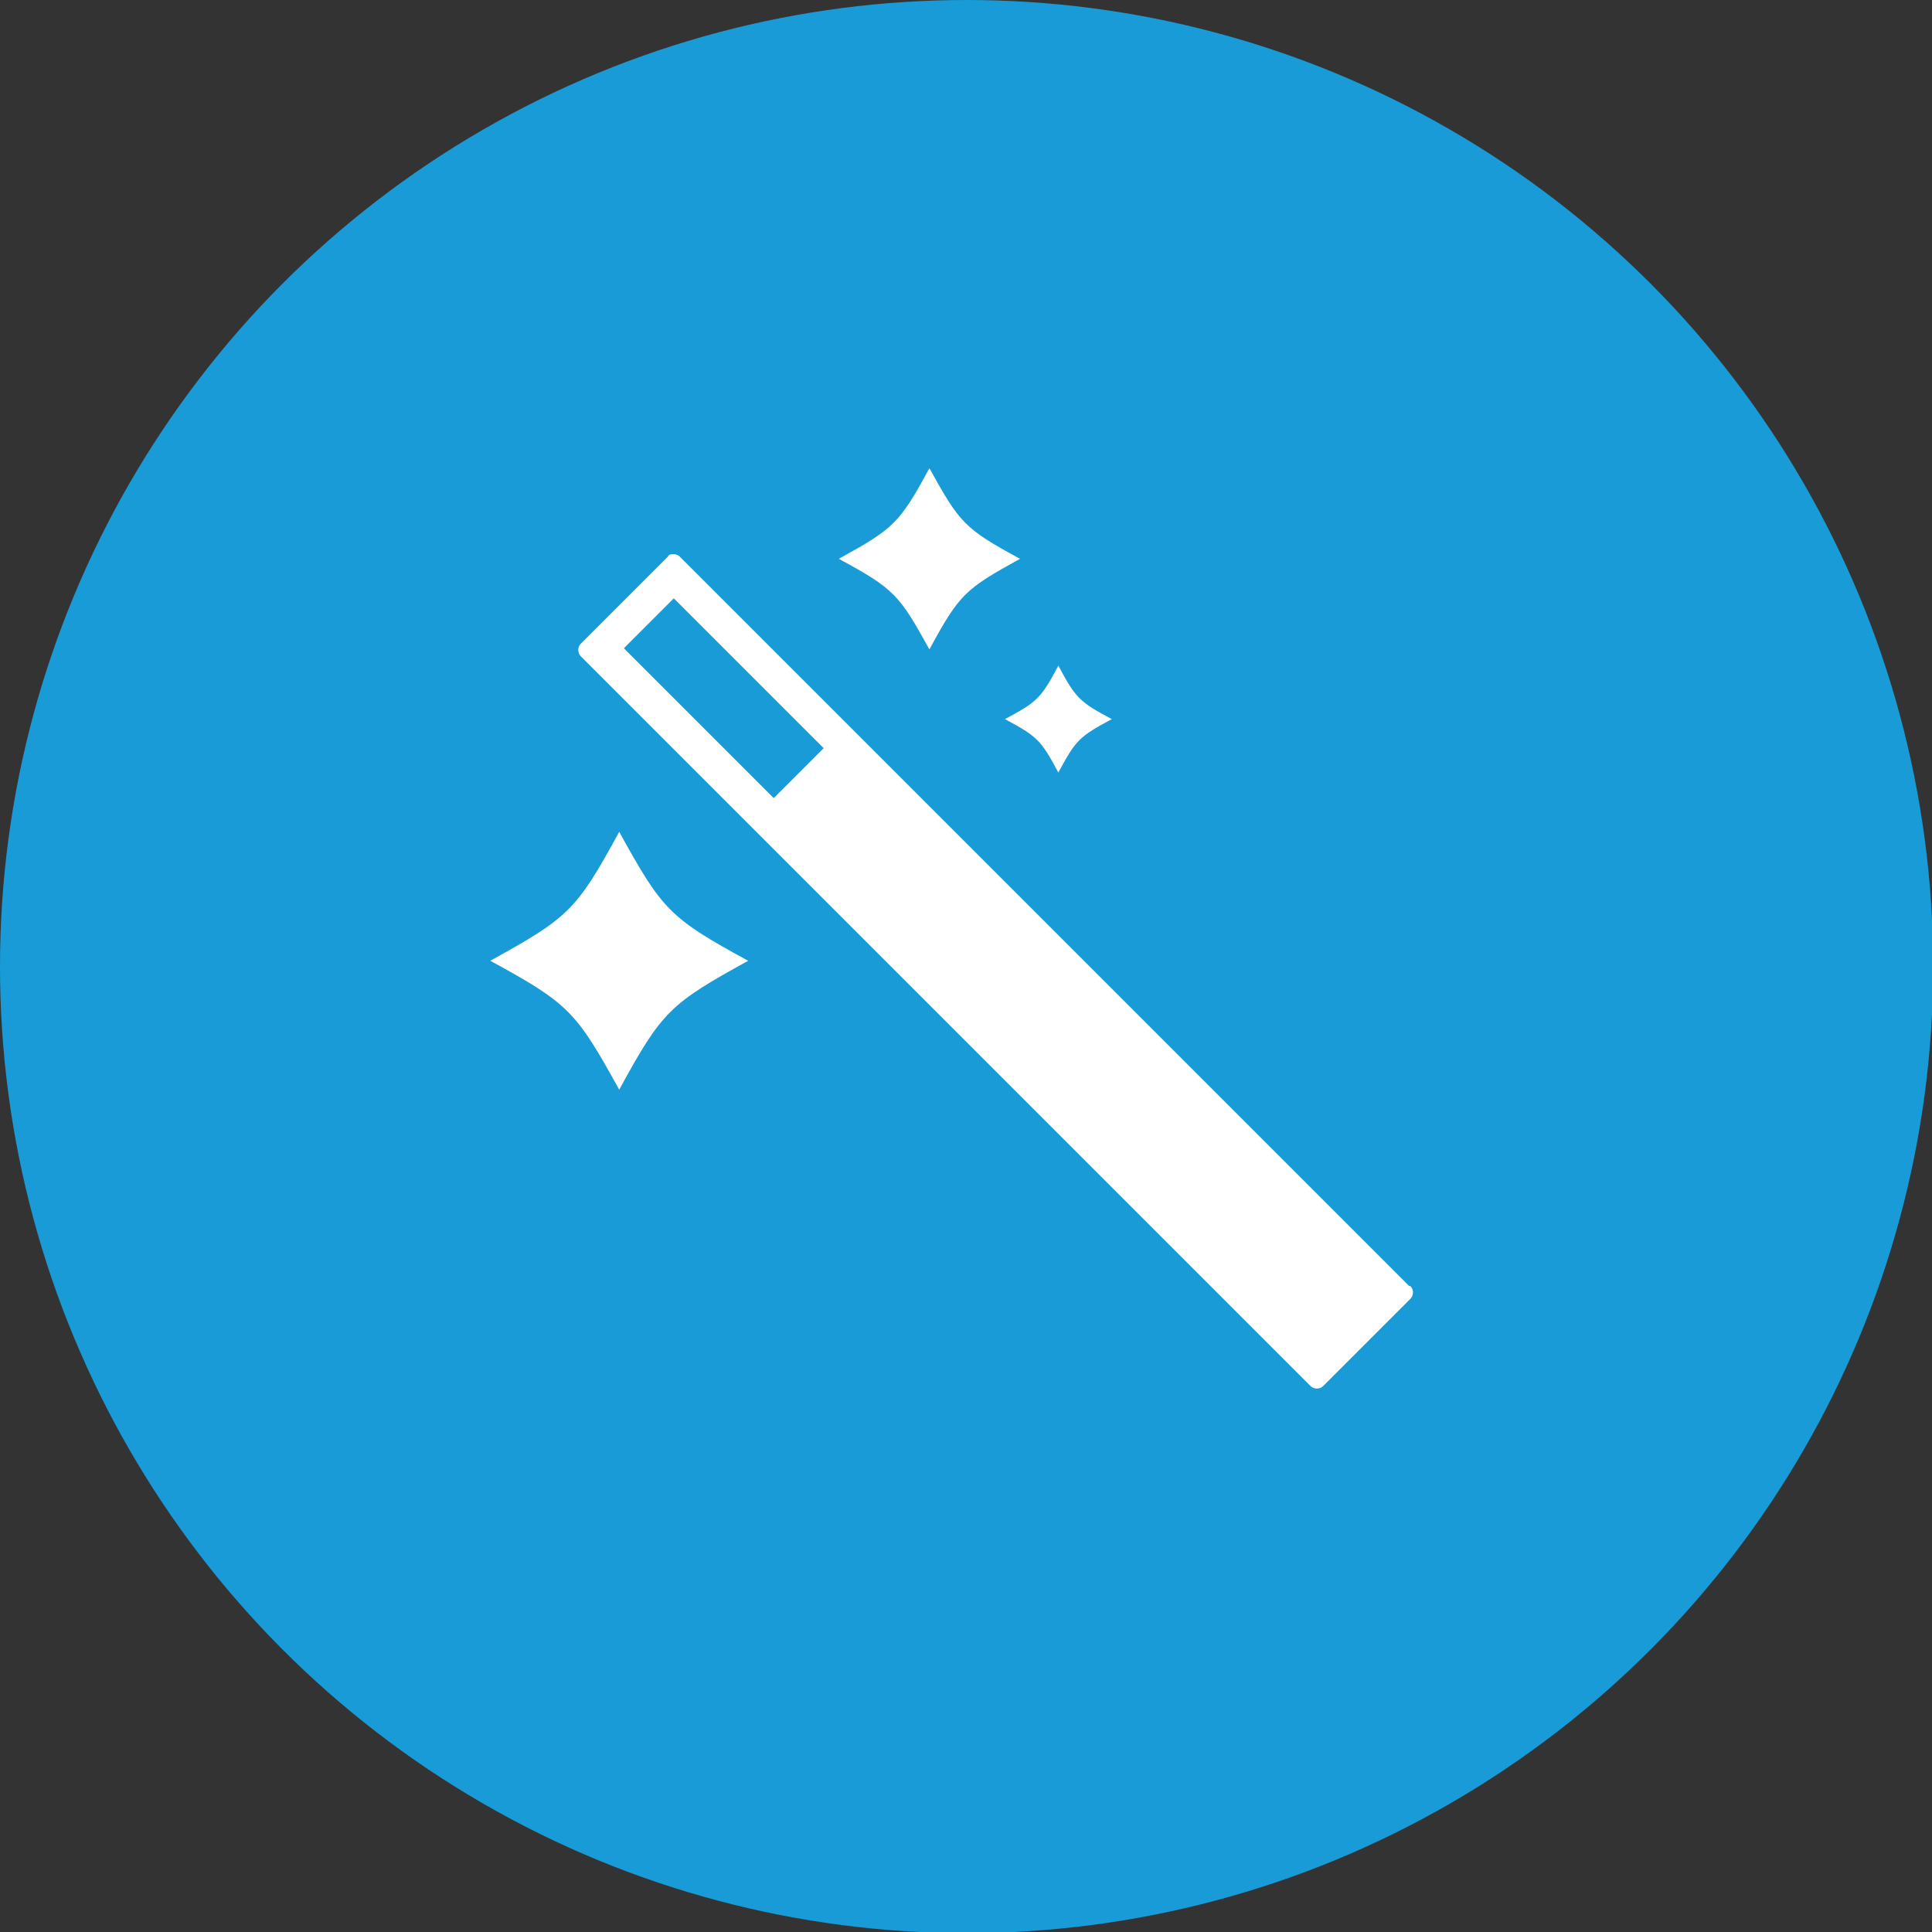 <?xml version="1.0" encoding="UTF-8"?>
<svg xmlns="http://www.w3.org/2000/svg" version="1.1" viewBox="0 0 166.3 166.3">
  <rect x="0" y="0" width="166.3" height="166.3" fill="#333333" stroke="none"/>
  <defs>
    <style>
      .cls-1 {
        fill: #fff;
      }

      .cls-2 {
        fill: #189bd7;
      }
    </style>
  </defs>
  <!-- Generator: Adobe Illustrator 28.6.0, SVG Export Plug-In . SVG Version: 1.2.0 Build 709)  -->
  <g>
    <g id="a">
      <circle class="cls-2" cx="83.2" cy="83.2" r="83.2"/>
      <g>
        <path class="cls-1" d="M121.3,110.7l-62.8-62.8c-.1-.1-.3-.2-.5-.2s-.4,0-.5.2l-7.5,7.5c-.3.3-.3.8,0,1.1l62.8,62.8c.3.3.8.3,1.1,0l7.5-7.5c.3-.3.3-.8,0-1.1h0ZM66.6,68.7l-12.9-12.9,4.3-4.3,12.9,12.9s-4.3,4.3-4.3,4.3Z"/>
        <path class="cls-1" d="M80,55.9c2.6-4.8,3.1-5.2,7.8-7.8-4.8-2.6-5.2-3.1-7.8-7.8-2.6,4.8-3.1,5.2-7.8,7.8,4.8,2.6,5.2,3.1,7.8,7.8Z"/>
        <path class="cls-1" d="M53.3,71.6c-3.7,6.8-4.4,7.4-11.1,11.1,6.8,3.7,7.4,4.4,11.1,11.1,3.7-6.8,4.4-7.4,11.1-11.1-6.8-3.7-7.4-4.4-11.1-11.1Z"/>
        <path class="cls-1" d="M91.1,66.5c1.5-2.8,1.8-3.1,4.6-4.6-2.8-1.5-3.1-1.8-4.6-4.6-1.5,2.8-1.8,3.1-4.6,4.6,2.8,1.5,3.1,1.8,4.6,4.6Z"/>
      </g>
    </g>
  </g>
</svg>